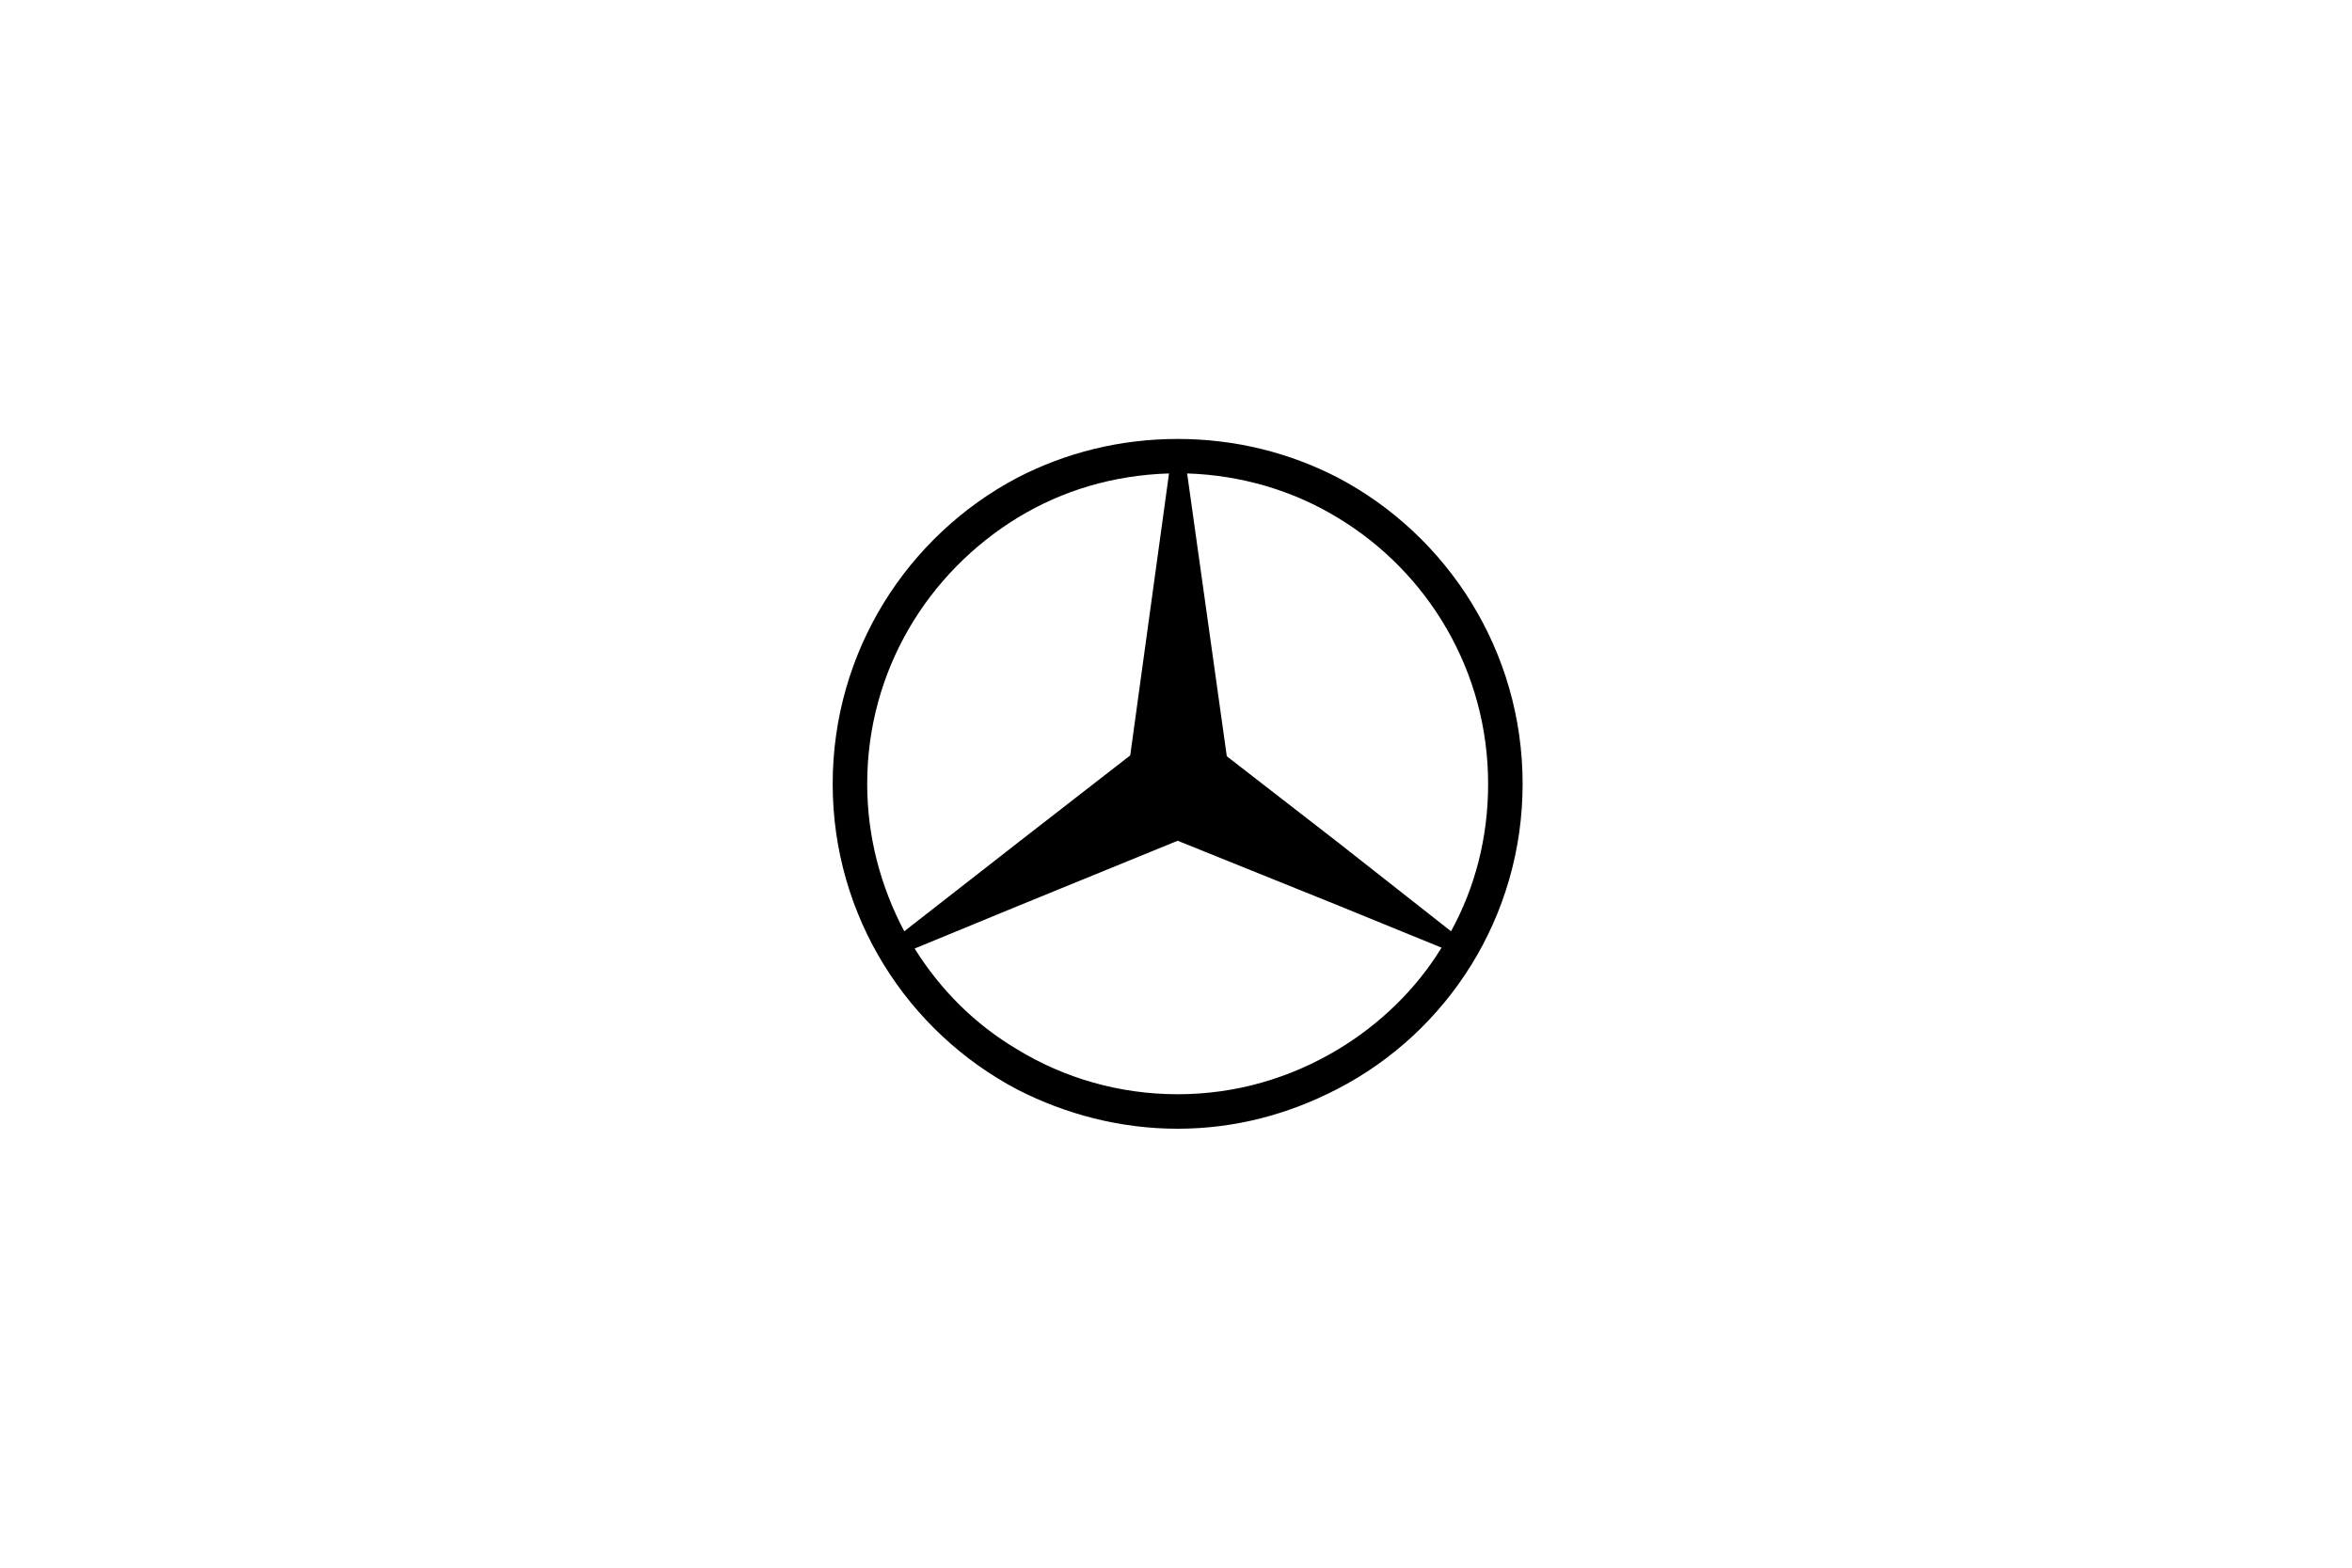 <svg width="150" height="100" viewBox="0 0 150 100" fill="none" xmlns="http://www.w3.org/2000/svg">
<g clip-path="url(#clip0_720_619)">
<path d="M85.335 30.475C82.255 28.88 78.79 28 75.106 28C71.421 28 67.956 28.88 64.876 30.475C57.891 34.16 53.105 41.53 53.105 50C53.105 58.47 57.891 65.84 64.93 69.525C67.956 71.065 71.421 72 75.106 72C78.79 72 82.201 71.065 85.281 69.47C92.32 65.84 97.106 58.47 97.106 50C97.106 41.53 92.32 34.16 85.335 30.475ZM55.306 50C55.306 42.795 59.156 36.525 64.93 33.005C67.736 31.3 70.981 30.31 74.555 30.2L72.081 48.185L64.93 53.74L57.67 59.405C56.185 56.6 55.306 53.41 55.306 50ZM85.335 66.94C82.311 68.755 78.846 69.8 75.106 69.8C71.365 69.8 67.846 68.755 64.876 66.94C62.181 65.345 59.98 63.145 58.331 60.505L64.876 57.81L75.106 53.63L85.335 57.755L91.936 60.45C90.285 63.145 87.975 65.345 85.335 66.94ZM85.335 53.74L78.24 48.24L75.71 30.2C79.175 30.31 82.475 31.3 85.281 33.005C91.055 36.47 94.906 42.795 94.906 50C94.906 53.41 94.081 56.6 92.54 59.405L85.335 53.74Z" fill="black"/>
</g>
<defs>
<clipPath id="clip0_720_619">
<rect width="44" height="44" fill="white" transform="translate(53.105 28)"/>
</clipPath>
</defs>
</svg>
